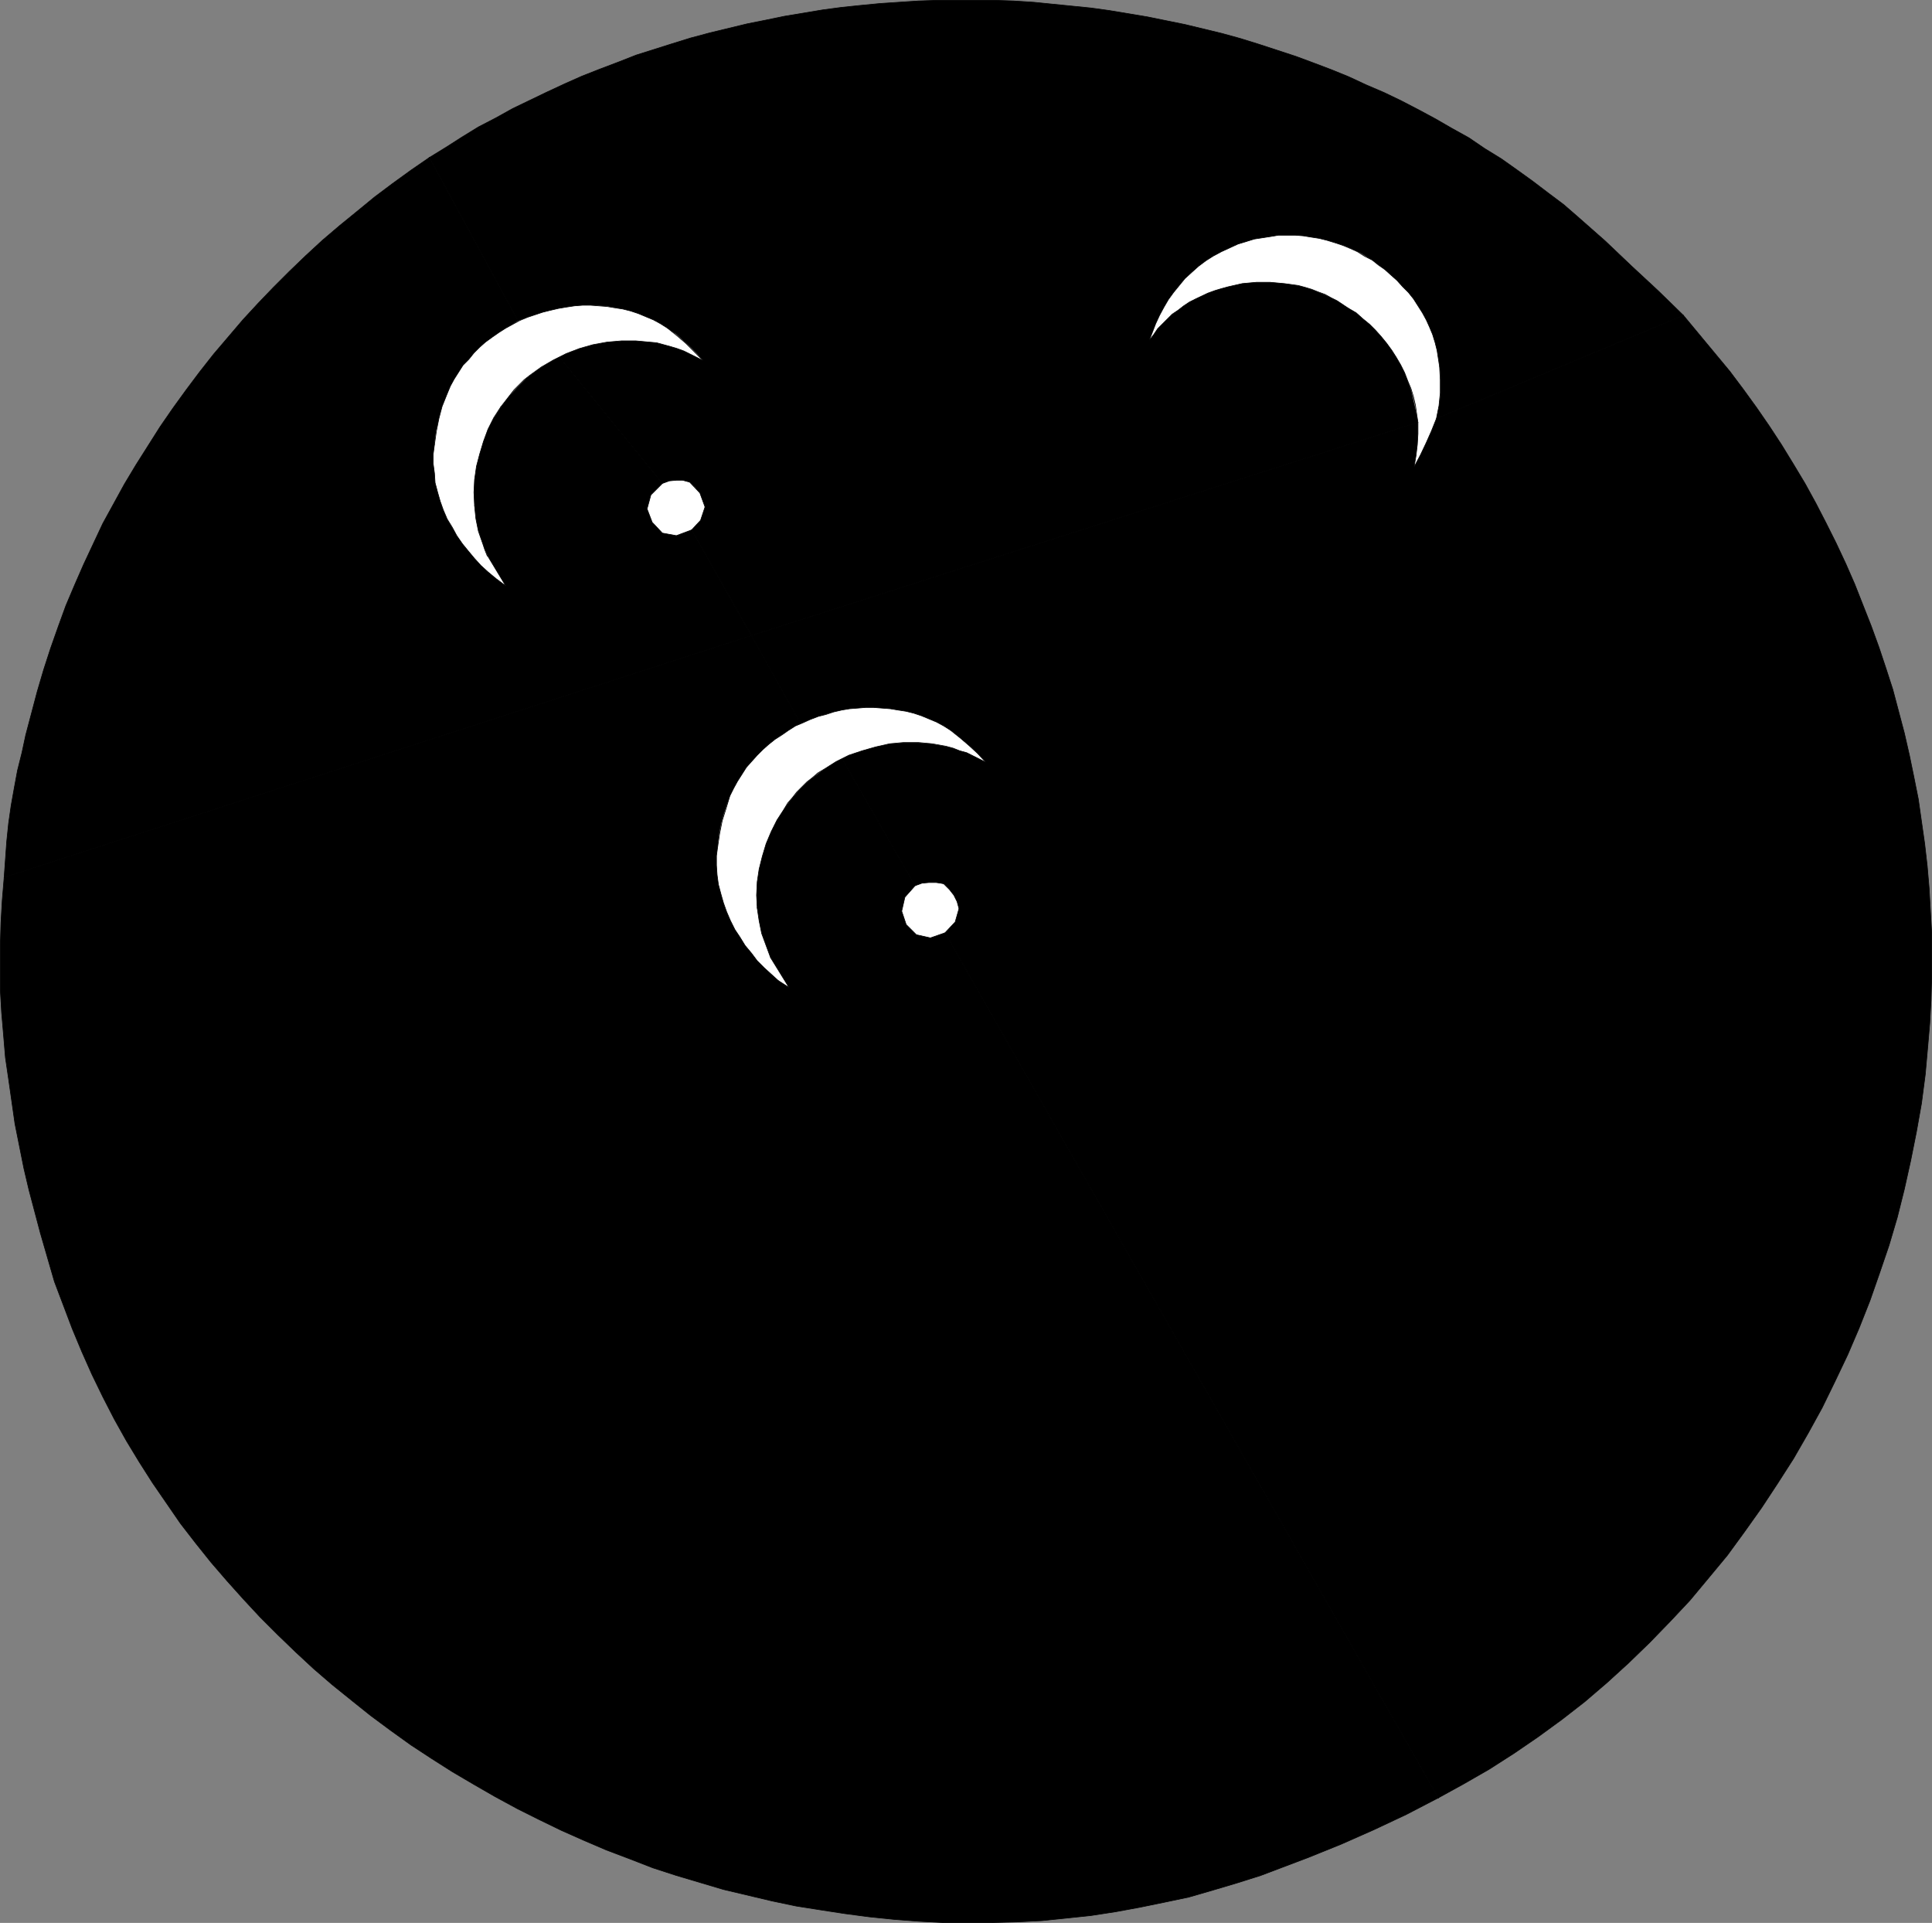 <?xml version="1.0" encoding="UTF-8" standalone="no"?>
<svg
   version="1.0"
   width="129.766mm"
   height="129.137mm"
   id="svg91"
   sodipodi:docname="Ball 07.wmf"
   xmlns:inkscape="http://www.inkscape.org/namespaces/inkscape"
   xmlns:sodipodi="http://sodipodi.sourceforge.net/DTD/sodipodi-0.dtd"
   xmlns="http://www.w3.org/2000/svg"
   xmlns:svg="http://www.w3.org/2000/svg">
  <rect width="100%" height="100%" fill="#808080" stroke="none"/>
  <sodipodi:namedview
     id="namedview91"
     pagecolor="#ffffff"
     bordercolor="#000000"
     borderopacity="0.25"
     inkscape:showpageshadow="2"
     inkscape:pageopacity="0.0"
     inkscape:pagecheckerboard="0"
     inkscape:deskcolor="#d1d1d1"
     inkscape:document-units="mm" />
  <defs
     id="defs1">
    <pattern
       id="WMFhbasepattern"
       patternUnits="userSpaceOnUse"
       width="6"
       height="6"
       x="0"
       y="0" />
  </defs>
  <path
     style="fill:#000000;fill-opacity:1;fill-rule:evenodd;stroke:none"
     d="m 1.05,222.712 0.323,-4.524 0.323,-4.524 0.485,-4.685 0.646,-4.524 0.808,-4.524 0.808,-4.362 1.131,-4.524 0.97,-4.524 1.454,-5.493 1.454,-5.493 1.616,-5.493 1.778,-5.493 1.939,-5.493 1.939,-5.332 2.262,-5.332 2.262,-5.17 2.424,-5.17 2.424,-5.17 2.747,-5.008 2.747,-5.008 2.909,-4.847 3.07,-4.847 3.07,-4.847 3.232,-4.685 3.394,-4.685 3.394,-4.524 3.555,-4.524 3.717,-4.362 3.717,-4.362 3.878,-4.201 3.878,-4.039 4.04,-4.039 4.202,-4.039 4.202,-3.877 4.363,-3.716 4.363,-3.554 4.525,-3.716 4.525,-3.393 4.686,-3.393 4.686,-3.231 22.462,41.36 -5.171,3.393 -1.939,1.454 -2.101,1.616 -1.778,1.777 -1.616,1.777 -1.454,1.939 -1.454,2.1 -1.131,2.1 -1.131,2.262 -0.97,2.262 -0.97,2.423 -0.485,2.423 -0.646,2.423 -0.323,2.423 -0.162,2.423 v 2.423 l 0.162,2.585 0.162,1.616 0.162,1.616 0.646,3.231 0.97,3.231 1.293,3.07 1.454,2.423 1.616,2.262 1.616,2.262 1.778,2.262 1.939,2.1 2.101,1.939 2.101,1.939 2.262,1.616 -1.939,-2.908 -1.778,-3.231 -1.616,-3.231 -1.131,-3.231 -0.97,-3.554 -0.162,-1.777 -0.323,-1.777 -0.162,-1.777 v -1.777 -1.777 l 0.162,-1.777 0.485,-3.393 0.808,-3.231 0.97,-3.231 1.131,-3.07 1.616,-2.908 1.778,-2.747 1.939,-2.585 2.262,-2.423 2.424,-2.423 2.586,-1.939 2.747,-1.777 2.747,-1.616 26.179,32.151 -2.909,2.908 -0.97,3.554 1.293,3.393 2.586,2.747 3.555,0.646 3.878,-1.454 15.19,26.819 z"
     id="path1" />
  <path
     style="fill:none;stroke:#000000;stroke-width:0.162px;stroke-linecap:round;stroke-linejoin:round;stroke-miterlimit:4;stroke-dasharray:none;stroke-opacity:1"
     d="m 1.05,222.712 0.323,-4.524 0.323,-4.524 0.485,-4.685 0.646,-4.524 0.808,-4.524 0.808,-4.362 1.131,-4.524 0.97,-4.524"
     id="path2" />
  <path
     style="fill:none;stroke:#000000;stroke-width:0.162px;stroke-linecap:round;stroke-linejoin:round;stroke-miterlimit:4;stroke-dasharray:none;stroke-opacity:1"
     d="m 6.545,186.522 1.454,-5.493 1.454,-5.493 1.616,-5.493 1.778,-5.493 1.939,-5.493 1.939,-5.332 2.262,-5.332 2.262,-5.17 2.424,-5.17 2.424,-5.17 2.747,-5.008 2.747,-5.008 2.909,-4.847 3.07,-4.847 3.07,-4.847 3.232,-4.685 3.394,-4.685 3.394,-4.524 3.555,-4.524 3.717,-4.362 3.717,-4.362 3.878,-4.201 3.878,-4.039 4.04,-4.039 4.202,-4.039 4.202,-3.877 4.363,-3.716 4.363,-3.554 4.525,-3.716 4.525,-3.393 4.686,-3.393 4.686,-3.231"
     id="path3" />
  <path
     style="fill:none;stroke:#000000;stroke-width:0.162px;stroke-linecap:round;stroke-linejoin:round;stroke-miterlimit:4;stroke-dasharray:none;stroke-opacity:1"
     d="m 108.999,39.986 22.462,41.36 -5.171,3.393"
     id="path4" />
  <path
     style="fill:none;stroke:#000000;stroke-width:0.162px;stroke-linecap:round;stroke-linejoin:round;stroke-miterlimit:4;stroke-dasharray:none;stroke-opacity:1"
     d="m 126.29,84.739 -1.939,1.454 -2.101,1.616 -1.778,1.777 -1.616,1.777 -1.454,1.939 -1.454,2.1 -1.131,2.1 -1.131,2.262 -0.97,2.262 -0.97,2.423 -0.485,2.423 -0.646,2.423 -0.323,2.423 -0.162,2.423 v 2.423 l 0.162,2.585"
     id="path5" />
  <path
     style="fill:none;stroke:#000000;stroke-width:0.162px;stroke-linecap:round;stroke-linejoin:round;stroke-miterlimit:4;stroke-dasharray:none;stroke-opacity:1"
     d="m 110.292,119.151 0.162,1.616 0.162,1.616 0.646,3.231 0.97,3.231 1.293,3.07"
     id="path6" />
  <path
     style="fill:none;stroke:#000000;stroke-width:0.162px;stroke-linecap:round;stroke-linejoin:round;stroke-miterlimit:4;stroke-dasharray:none;stroke-opacity:1"
     d="m 113.524,131.915 1.454,2.423 1.616,2.262 1.616,2.262 1.778,2.262 1.939,2.1 2.101,1.939 2.101,1.939 2.262,1.616"
     id="path7" />
  <path
     style="fill:none;stroke:#000000;stroke-width:0.162px;stroke-linecap:round;stroke-linejoin:round;stroke-miterlimit:4;stroke-dasharray:none;stroke-opacity:1"
     d="m 128.391,148.717 -1.939,-2.908 -1.778,-3.231 -1.616,-3.231 -1.131,-3.231 -0.97,-3.554 -0.162,-1.777 -0.323,-1.777 -0.162,-1.777 v -1.777 -1.777 l 0.162,-1.777"
     id="path8" />
  <path
     style="fill:none;stroke:#000000;stroke-width:0.162px;stroke-linecap:round;stroke-linejoin:round;stroke-miterlimit:4;stroke-dasharray:none;stroke-opacity:1"
     d="m 120.473,121.898 0.485,-3.393 0.808,-3.231 0.97,-3.231 1.131,-3.07"
     id="path9" />
  <path
     style="fill:none;stroke:#000000;stroke-width:0.162px;stroke-linecap:round;stroke-linejoin:round;stroke-miterlimit:4;stroke-dasharray:none;stroke-opacity:1"
     d="m 123.866,108.973 1.616,-2.908 1.778,-2.747 1.939,-2.585 2.262,-2.423 2.424,-2.423 2.586,-1.939 2.747,-1.777 2.747,-1.616"
     id="path10" />
  <path
     style="fill:none;stroke:#000000;stroke-width:0.162px;stroke-linecap:round;stroke-linejoin:round;stroke-miterlimit:4;stroke-dasharray:none;stroke-opacity:1"
     d="m 141.965,90.555 26.179,32.151 -2.909,2.908 -0.97,3.554 1.293,3.393 2.586,2.747 3.555,0.646 3.878,-1.454 15.19,26.819 -189.718,61.393"
     id="path11" />
  <path
     style="fill:#000000;fill-opacity:1;fill-rule:evenodd;stroke:none"
     d="m 359.964,107.196 -1.778,-7.916 -0.646,-1.939 -0.646,-2.1 -0.808,-1.777 -0.97,-1.939 -1.131,-1.777 -1.131,-1.777 -1.293,-1.616 -1.293,-1.616 -1.454,-1.454 -1.454,-1.292 -1.616,-1.454 -1.616,-1.292 -1.778,-1.131 -1.778,-1.131 -1.778,-0.969 -1.778,-0.808 -1.939,-0.808 -1.939,-0.808 -1.939,-0.646 -2.101,-0.485 -1.939,-0.323 -2.101,-0.323 -1.939,-0.162 -2.101,-0.162 h -2.101 l -2.101,0.162 -2.101,0.323 -1.939,0.323 -2.101,0.485 -2.101,0.646 -1.939,0.808 -1.939,0.808 -1.778,1.131 -1.939,1.131 -1.778,1.292 -1.616,1.292 -1.616,1.454 -1.616,1.616 -1.293,1.616 -1.293,1.777 1.131,-2.747 1.293,-2.747 1.454,-2.747 1.454,-2.585 1.131,-1.777 1.293,-1.616 1.293,-1.454 1.454,-1.454 1.616,-1.292 1.454,-1.292 1.778,-1.131 1.616,-0.969 1.778,-0.808 1.939,-0.969 1.778,-0.646 1.939,-0.646 1.939,-0.485 1.939,-0.485 2.101,-0.323 1.939,-0.162 2.101,-0.162 h 1.939 l 2.101,0.162 1.939,0.162 1.939,0.323 2.101,0.323 1.939,0.485 1.939,0.646 1.939,0.646 1.778,0.808 1.778,0.808 1.778,1.131 1.616,1.131 1.616,1.131 1.616,1.292 1.454,1.454 1.778,1.777 1.616,1.777 1.616,1.939 1.454,1.939 1.293,2.1 0.97,2.262 0.97,2.262 0.808,2.423 0.646,2.262 0.485,2.423 0.323,2.423 0.162,2.585 v 2.423 l -0.162,2.423 -0.485,2.423 -0.485,2.423 62.701,-26.173 -6.464,-6.301 -6.787,-6.301 -6.626,-6.301 -6.787,-5.978 -3.717,-3.231 -3.878,-2.908 -4.04,-3.07 -4.04,-2.908 -3.878,-2.747 -4.202,-2.585 -4.04,-2.747 -4.363,-2.423 -4.202,-2.423 -4.202,-2.262 -4.363,-2.262 -4.363,-2.1 -4.525,-1.939 -4.525,-2.1 -4.363,-1.777 -4.686,-1.777 -4.363,-1.616 -9.373,-3.07 -4.686,-1.454 -4.686,-1.292 -4.686,-1.131 -4.686,-1.131 -9.534,-1.939 -4.848,-0.808 -4.848,-0.808 -4.686,-0.646 -4.848,-0.485 -4.848,-0.485 -4.848,-0.485 -5.01,-0.323 -4.848,-0.162 h -4.848 -4.848 -4.848 l -4.848,0.162 -4.848,0.323 -4.848,0.323 -5.01,0.485 -4.686,0.485 -4.848,0.646 -4.848,0.808 -4.848,0.808 -4.686,0.969 -4.848,0.969 -4.686,1.131 -4.686,1.131 -4.848,1.292 -4.686,1.454 -9.211,2.908 -4.525,1.777 -4.686,1.777 -4.525,1.777 -4.363,1.939 -4.525,2.1 -4.363,2.1 -4.363,2.1 -4.363,2.423 -4.363,2.262 -4.202,2.585 -4.04,2.585 -4.202,2.585 22.462,41.36 3.232,-1.131 3.232,-0.969 3.232,-0.808 3.232,-0.646 2.424,-0.162 2.424,-0.162 h 2.424 l 2.424,0.162 2.424,0.485 2.262,0.485 2.262,0.646 2.262,0.969 2.262,0.808 2.101,1.131 1.939,1.292 2.101,1.292 1.778,1.616 1.778,1.616 1.778,1.777 1.454,1.777 -2.101,-1.131 -2.101,-0.969 -2.262,-0.969 -2.262,-0.646 -2.262,-0.646 -2.262,-0.323 -2.424,-0.323 -2.424,-0.162 -2.424,0.162 -2.262,0.162 -2.424,0.323 -2.262,0.485 -2.424,0.485 -2.262,0.646 -2.101,0.969 -2.262,0.969 26.179,32.151 1.778,-0.646 1.778,-0.162 h 1.616 l 1.778,0.485 1.454,1.292 0.97,1.454 0.808,1.777 0.646,1.777 -1.131,3.393 -2.262,2.423 15.19,26.819 z"
     id="path12" />
  <path
     style="fill:none;stroke:#000000;stroke-width:0.162px;stroke-linecap:round;stroke-linejoin:round;stroke-miterlimit:4;stroke-dasharray:none;stroke-opacity:1"
     d="M 359.964,107.196 358.186,99.279"
     id="path13" />
  <path
     style="fill:none;stroke:#000000;stroke-width:0.162px;stroke-linecap:round;stroke-linejoin:round;stroke-miterlimit:4;stroke-dasharray:none;stroke-opacity:1"
     d="m 358.186,99.279 -0.646,-1.939 -0.646,-2.1 -0.808,-1.777 -0.97,-1.939 -1.131,-1.777 -1.131,-1.777 -1.293,-1.616 -1.293,-1.616 -1.454,-1.454 -1.454,-1.292 -1.616,-1.454 -1.616,-1.292 -1.778,-1.131 -1.778,-1.131 -1.778,-0.969 -1.778,-0.808 -1.939,-0.808 -1.939,-0.808 -1.939,-0.646 -2.101,-0.485 -1.939,-0.323 -2.101,-0.323 -1.939,-0.162 -2.101,-0.162 h -2.101 l -2.101,0.162 -2.101,0.323 -1.939,0.323 -2.101,0.485 -2.101,0.646 -1.939,0.808 -1.939,0.808"
     id="path14" />
  <path
     style="fill:none;stroke:#000000;stroke-width:0.162px;stroke-linecap:round;stroke-linejoin:round;stroke-miterlimit:4;stroke-dasharray:none;stroke-opacity:1"
     d="m 304.696,75.045 -1.778,1.131 -1.939,1.131 -1.778,1.292 -1.616,1.292 -1.616,1.454 -1.616,1.616 -1.293,1.616 -1.293,1.777"
     id="path15" />
  <path
     style="fill:none;stroke:#000000;stroke-width:0.162px;stroke-linecap:round;stroke-linejoin:round;stroke-miterlimit:4;stroke-dasharray:none;stroke-opacity:1"
     d="m 291.768,86.354 1.131,-2.747 1.293,-2.747 1.454,-2.747 1.454,-2.585"
     id="path16" />
  <path
     style="fill:none;stroke:#000000;stroke-width:0.162px;stroke-linecap:round;stroke-linejoin:round;stroke-miterlimit:4;stroke-dasharray:none;stroke-opacity:1"
     d="m 297.101,75.53 1.131,-1.777 1.293,-1.616 1.293,-1.454 1.454,-1.454 1.616,-1.292 1.454,-1.292 1.778,-1.131 1.616,-0.969 1.778,-0.808 1.939,-0.969 1.778,-0.646 1.939,-0.646 1.939,-0.485 1.939,-0.485 2.101,-0.323 1.939,-0.162 2.101,-0.162 h 1.939 l 2.101,0.162 1.939,0.162 1.939,0.323 2.101,0.323 1.939,0.485 1.939,0.646 1.939,0.646 1.778,0.808 1.778,0.808 1.778,1.131 1.616,1.131 1.616,1.131 1.616,1.292 1.454,1.454"
     id="path17" />
  <path
     style="fill:none;stroke:#000000;stroke-width:0.162px;stroke-linecap:round;stroke-linejoin:round;stroke-miterlimit:4;stroke-dasharray:none;stroke-opacity:1"
     d="m 353.661,70.36 1.778,1.777 1.616,1.777 1.616,1.939 1.454,1.939 1.293,2.1 0.97,2.262 0.97,2.262 0.808,2.423 0.646,2.262 0.485,2.423 0.323,2.423 0.162,2.585 v 2.423 l -0.162,2.423 -0.485,2.423 -0.485,2.423"
     id="path18" />
  <path
     style="fill:none;stroke:#000000;stroke-width:0.162px;stroke-linecap:round;stroke-linejoin:round;stroke-miterlimit:4;stroke-dasharray:none;stroke-opacity:1"
     d="M 364.65,106.226 427.351,80.054"
     id="path19" />
  <path
     style="fill:none;stroke:#000000;stroke-width:0.162px;stroke-linecap:round;stroke-linejoin:round;stroke-miterlimit:4;stroke-dasharray:none;stroke-opacity:1"
     d="m 427.351,80.054 -6.464,-6.301 -6.787,-6.301 -6.626,-6.301 -6.787,-5.978"
     id="path20" />
  <path
     style="fill:none;stroke:#000000;stroke-width:0.162px;stroke-linecap:round;stroke-linejoin:round;stroke-miterlimit:4;stroke-dasharray:none;stroke-opacity:1"
     d="m 400.687,55.173 -3.717,-3.231 -3.878,-2.908 -4.04,-3.07 -4.04,-2.908 -3.878,-2.747 -4.202,-2.585 -4.04,-2.747 -4.363,-2.423 -4.202,-2.423 -4.202,-2.262 -4.363,-2.262 -4.363,-2.1 -4.525,-1.939 -4.525,-2.1 -4.363,-1.777 -4.686,-1.777 -4.363,-1.616 -9.373,-3.07 -4.686,-1.454 -4.686,-1.292 -4.686,-1.131 -4.686,-1.131 -9.534,-1.939 -4.848,-0.808 -4.848,-0.808 -4.686,-0.646 -4.848,-0.485 -4.848,-0.485 -4.848,-0.485 -5.01,-0.323 -4.848,-0.162 h -4.848 -4.848 -4.848 l -4.848,0.162 -4.848,0.323 -4.848,0.323 -5.01,0.485 -4.686,0.485 -4.848,0.646 -4.848,0.808 -4.848,0.808 -4.686,0.969 -4.848,0.969 -4.686,1.131 -4.686,1.131 -4.848,1.292 -4.686,1.454 -9.211,2.908 -4.525,1.777 -4.686,1.777 -4.525,1.777 -4.363,1.939 -4.525,2.1 -4.363,2.1 -4.363,2.1 -4.363,2.423 -4.363,2.262 -4.202,2.585 -4.04,2.585 -4.202,2.585"
     id="path21" />
  <path
     style="fill:none;stroke:#000000;stroke-width:0.162px;stroke-linecap:round;stroke-linejoin:round;stroke-miterlimit:4;stroke-dasharray:none;stroke-opacity:1"
     d="m 108.999,39.986 22.462,41.36"
     id="path22" />
  <path
     style="fill:none;stroke:#000000;stroke-width:0.162px;stroke-linecap:round;stroke-linejoin:round;stroke-miterlimit:4;stroke-dasharray:none;stroke-opacity:1"
     d="m 131.461,81.346 3.232,-1.131 3.232,-0.969 3.232,-0.808 3.232,-0.646"
     id="path23" />
  <path
     style="fill:none;stroke:#000000;stroke-width:0.162px;stroke-linecap:round;stroke-linejoin:round;stroke-miterlimit:4;stroke-dasharray:none;stroke-opacity:1"
     d="m 144.389,77.792 2.424,-0.162 2.424,-0.162 h 2.424 l 2.424,0.162 2.424,0.485 2.262,0.485 2.262,0.646 2.262,0.969 2.262,0.808 2.101,1.131 1.939,1.292 2.101,1.292 1.778,1.616 1.778,1.616 1.778,1.777 1.454,1.777"
     id="path24" />
  <path
     style="fill:none;stroke:#000000;stroke-width:0.162px;stroke-linecap:round;stroke-linejoin:round;stroke-miterlimit:4;stroke-dasharray:none;stroke-opacity:1"
     d="m 178.487,91.524 -2.101,-1.131 -2.101,-0.969 -2.262,-0.969 -2.262,-0.646 -2.262,-0.646 -2.262,-0.323 -2.424,-0.323 -2.424,-0.162 -2.424,0.162 -2.262,0.162 -2.424,0.323 -2.262,0.485 -2.424,0.485 -2.262,0.646 -2.101,0.969 -2.262,0.969"
     id="path25" />
  <path
     style="fill:none;stroke:#000000;stroke-width:0.162px;stroke-linecap:round;stroke-linejoin:round;stroke-miterlimit:4;stroke-dasharray:none;stroke-opacity:1"
     d="m 141.965,90.555 26.179,32.151"
     id="path26" />
  <path
     style="fill:none;stroke:#000000;stroke-width:0.162px;stroke-linecap:round;stroke-linejoin:round;stroke-miterlimit:4;stroke-dasharray:none;stroke-opacity:1"
     d="m 168.145,122.706 1.778,-0.646 1.778,-0.162 h 1.616 l 1.778,0.485"
     id="path27" />
  <path
     style="fill:none;stroke:#000000;stroke-width:0.162px;stroke-linecap:round;stroke-linejoin:round;stroke-miterlimit:4;stroke-dasharray:none;stroke-opacity:1"
     d="m 175.093,122.383 1.454,1.292 0.97,1.454 0.808,1.777 0.646,1.777"
     id="path28" />
  <path
     style="fill:none;stroke:#000000;stroke-width:0.162px;stroke-linecap:round;stroke-linejoin:round;stroke-miterlimit:4;stroke-dasharray:none;stroke-opacity:1"
     d="m 178.972,128.683 -1.131,3.393 -2.262,2.423 15.19,26.819 169.195,-54.123"
     id="path29" />
  <path
     style="fill:#000000;fill-opacity:1;fill-rule:evenodd;stroke:none"
     d="m 439.147,94.271 3.394,4.524 3.394,4.685 3.232,4.685 3.07,4.685 3.07,5.008 2.909,4.847 2.747,5.008 2.586,5.008 2.586,5.17 2.424,5.17 2.262,5.17 2.101,5.332 2.101,5.332 1.939,5.332 1.778,5.332 1.778,5.493 1.454,5.493 1.454,5.493 1.293,5.655 1.131,5.493 1.131,5.655 0.808,5.655 0.808,5.655 0.646,5.655 0.485,5.655 0.323,5.655 0.323,5.655 v 5.816 5.655 l -0.162,5.655 -0.323,5.816 -0.485,5.655 -0.646,7.27 -0.97,7.432 -1.293,7.27 -1.454,7.27 -1.616,7.27 -1.778,7.109 -2.101,7.109 -2.424,7.109 -2.424,6.947 -2.747,6.947 -2.909,6.786 -3.232,6.786 -3.232,6.624 -3.555,6.462 -3.717,6.462 -4.04,6.301 -4.04,6.139 -4.363,6.139 -4.363,5.978 -4.686,5.655 -4.848,5.816 -5.01,5.332 -5.171,5.332 -5.333,5.17 -5.494,5.008 -5.656,4.847 -5.818,4.524 -5.979,4.362 -6.141,4.201 -6.302,4.039 -6.464,3.716 -6.464,3.554 -125.24,-219.562 2.586,-2.747 0.97,-3.393 -1.293,-3.554 -2.586,-2.747 -1.939,-0.323 h -1.778 l -1.778,0.162 -1.778,0.646 -18.584,-32.312 3.07,-1.292 3.232,-1.131 3.232,-0.808 3.232,-0.485 3.07,-0.162 h 3.07 l 3.07,0.162 3.07,0.485 2.909,0.646 3.07,0.808 2.747,1.292 1.293,0.808 1.454,0.646 -2.101,-2.262 -2.101,-1.939 -2.262,-1.939 -2.424,-1.939 -2.101,-1.292 -2.262,-1.131 -2.262,-0.969 -2.262,-0.646 -2.586,-0.808 -2.424,-0.323 -2.424,-0.485 h -2.424 l -2.586,-0.162 -2.424,0.162 -2.424,0.323 -2.424,0.485 -2.586,0.485 -2.262,0.808 -2.424,0.808 -2.262,0.969 -12.443,-22.295 169.195,-54.123 v 2.908 l -0.162,2.747 -0.323,2.747 -0.485,2.908 1.616,-3.07 1.454,-3.07 1.293,-2.908 1.293,-3.231 62.701,-26.173 z"
     id="path30" />
  <path
     style="fill:none;stroke:#000000;stroke-width:0.162px;stroke-linecap:round;stroke-linejoin:round;stroke-miterlimit:4;stroke-dasharray:none;stroke-opacity:1"
     d="m 439.147,94.271 3.394,4.524 3.394,4.685 3.232,4.685 3.07,4.685 3.07,5.008 2.909,4.847 2.747,5.008 2.586,5.008 2.586,5.17 2.424,5.17 2.262,5.17 2.101,5.332 2.101,5.332 1.939,5.332 1.778,5.332 1.778,5.493 1.454,5.493 1.454,5.493 1.293,5.655 1.131,5.493 1.131,5.655 0.808,5.655 0.808,5.655 0.646,5.655 0.485,5.655 0.323,5.655 0.323,5.655 v 5.816 5.655 l -0.162,5.655 -0.323,5.816 -0.485,5.655"
     id="path31" />
  <path
     style="fill:none;stroke:#000000;stroke-width:0.162px;stroke-linecap:round;stroke-linejoin:round;stroke-miterlimit:4;stroke-dasharray:none;stroke-opacity:1"
     d="m 489.405,265.364 -0.646,7.27 -0.97,7.432 -1.293,7.27 -1.454,7.27 -1.616,7.27 -1.778,7.109 -2.101,7.109 -2.424,7.109 -2.424,6.947 -2.747,6.947 -2.909,6.786 -3.232,6.786 -3.232,6.624 -3.555,6.462 -3.717,6.462 -4.04,6.301 -4.04,6.139 -4.363,6.139 -4.363,5.978 -4.686,5.655 -4.848,5.816 -5.01,5.332 -5.171,5.332 -5.333,5.17 -5.494,5.008 -5.656,4.847 -5.818,4.524 -5.979,4.362 -6.141,4.201 -6.302,4.039 -6.464,3.716 -6.464,3.554"
     id="path32" />
  <path
     style="fill:none;stroke:#000000;stroke-width:0.162px;stroke-linecap:round;stroke-linejoin:round;stroke-miterlimit:4;stroke-dasharray:none;stroke-opacity:1"
     d="M 365.135,456.329 239.895,236.768 l 2.586,-2.747 0.97,-3.393 -1.293,-3.554 -2.586,-2.747"
     id="path33" />
  <path
     style="fill:none;stroke:#000000;stroke-width:0.162px;stroke-linecap:round;stroke-linejoin:round;stroke-miterlimit:4;stroke-dasharray:none;stroke-opacity:1"
     d="m 239.572,224.328 -1.939,-0.323 h -1.778 l -1.778,0.162 -1.778,0.646"
     id="path34" />
  <path
     style="fill:none;stroke:#000000;stroke-width:0.162px;stroke-linecap:round;stroke-linejoin:round;stroke-miterlimit:4;stroke-dasharray:none;stroke-opacity:1"
     d="M 232.3,224.812 213.716,192.5"
     id="path35" />
  <path
     style="fill:none;stroke:#000000;stroke-width:0.162px;stroke-linecap:round;stroke-linejoin:round;stroke-miterlimit:4;stroke-dasharray:none;stroke-opacity:1"
     d="m 213.716,192.5 3.07,-1.292 3.232,-1.131 3.232,-0.808 3.232,-0.485"
     id="path36" />
  <path
     style="fill:none;stroke:#000000;stroke-width:0.162px;stroke-linecap:round;stroke-linejoin:round;stroke-miterlimit:4;stroke-dasharray:none;stroke-opacity:1"
     d="m 226.482,188.784 3.07,-0.162 h 3.07 l 3.07,0.162 3.07,0.485 2.909,0.646 3.07,0.808 2.747,1.292 1.293,0.808 1.454,0.646"
     id="path37" />
  <path
     style="fill:none;stroke:#000000;stroke-width:0.162px;stroke-linecap:round;stroke-linejoin:round;stroke-miterlimit:4;stroke-dasharray:none;stroke-opacity:1"
     d="m 250.237,193.469 -2.101,-2.262 -2.101,-1.939 -2.262,-1.939 -2.424,-1.939"
     id="path38" />
  <path
     style="fill:none;stroke:#000000;stroke-width:0.162px;stroke-linecap:round;stroke-linejoin:round;stroke-miterlimit:4;stroke-dasharray:none;stroke-opacity:1"
     d="m 241.349,185.391 -2.101,-1.292 -2.262,-1.131 -2.262,-0.969 -2.262,-0.646 -2.586,-0.808 -2.424,-0.323 -2.424,-0.485 h -2.424 l -2.586,-0.162 -2.424,0.162 -2.424,0.323 -2.424,0.485 -2.586,0.485 -2.262,0.808 -2.424,0.808 -2.262,0.969"
     id="path39" />
  <path
     style="fill:none;stroke:#000000;stroke-width:0.162px;stroke-linecap:round;stroke-linejoin:round;stroke-miterlimit:4;stroke-dasharray:none;stroke-opacity:1"
     d="M 203.212,183.614 190.769,161.319 359.964,107.196"
     id="path40" />
  <path
     style="fill:none;stroke:#000000;stroke-width:0.162px;stroke-linecap:round;stroke-linejoin:round;stroke-miterlimit:4;stroke-dasharray:none;stroke-opacity:1"
     d="m 359.964,107.196 v 2.908 l -0.162,2.747 -0.323,2.747 -0.485,2.908"
     id="path41" />
  <path
     style="fill:none;stroke:#000000;stroke-width:0.162px;stroke-linecap:round;stroke-linejoin:round;stroke-miterlimit:4;stroke-dasharray:none;stroke-opacity:1"
     d="m 358.994,118.505 1.616,-3.07 1.454,-3.07 1.293,-2.908 1.293,-3.231"
     id="path42" />
  <path
     style="fill:none;stroke:#000000;stroke-width:0.162px;stroke-linecap:round;stroke-linejoin:round;stroke-miterlimit:4;stroke-dasharray:none;stroke-opacity:1"
     d="M 364.65,106.226 427.351,80.054 439.147,94.271"
     id="path43" />
  <path
     style="fill:#000000;fill-opacity:1;fill-rule:evenodd;stroke:none"
     d="m 190.769,161.319 12.443,22.295 -5.171,3.07 -2.101,1.616 -1.778,1.616 -1.778,1.777 -1.616,1.777 -1.616,1.939 -1.293,2.1 -1.293,2.1 -1.131,2.262 -0.97,2.262 -0.808,2.423 -0.646,2.262 -0.485,2.423 -0.323,2.423 -0.162,2.585 v 2.423 l 0.162,2.585 v 1.616 l 0.323,1.616 0.323,1.616 0.323,1.616 0.97,3.07 1.293,3.07 1.454,2.423 1.616,2.423 1.616,2.262 1.778,2.262 1.939,2.1 1.939,1.939 2.262,1.777 2.262,1.616 -2.101,-2.908 -1.778,-3.07 -1.454,-3.231 -1.293,-3.393 -0.808,-3.393 -0.646,-3.554 -0.162,-3.554 v -1.777 l 0.162,-1.777 0.485,-3.393 0.808,-3.231 0.97,-3.231 1.131,-3.07 1.616,-2.908 1.778,-2.747 2.101,-2.747 2.101,-2.423 2.424,-2.262 2.586,-1.939 2.747,-1.939 2.747,-1.616 18.584,32.312 -2.586,2.908 -0.808,3.554 1.131,3.393 2.586,2.585 3.555,0.808 3.717,-1.292 125.24,219.562 -8.08,4.201 -8.242,3.877 -8.403,3.716 -8.403,3.393 -5.979,2.262 -5.979,2.262 -6.141,1.939 -5.979,1.777 -6.141,1.777 -6.141,1.292 -6.302,1.292 -6.141,1.131 -6.302,0.969 -6.141,0.646 -6.302,0.646 -6.302,0.323 -6.302,0.162 h -6.141 -6.302 l -6.141,-0.323 -6.302,-0.485 -6.302,-0.646 -6.141,-0.808 -6.302,-0.969 -6.141,-0.969 -6.141,-1.292 -6.141,-1.454 -6.141,-1.454 -5.979,-1.777 -5.979,-1.777 -5.979,-1.939 -5.818,-2.262 -5.979,-2.262 -5.656,-2.423 -5.818,-2.585 -5.656,-2.747 -5.494,-2.747 -5.656,-3.07 -5.333,-3.07 -5.494,-3.231 -5.333,-3.393 -5.171,-3.393 -5.171,-3.716 -5.01,-3.716 -4.848,-3.877 -5.01,-4.039 -4.686,-4.039 -4.525,-4.201 -4.525,-4.362 -4.525,-4.524 -4.202,-4.524 -4.202,-4.685 -4.04,-4.685 -3.878,-4.847 -3.878,-5.008 -3.555,-5.17 -3.555,-5.17 -3.394,-5.332 -3.232,-5.332 -3.07,-5.493 -2.909,-5.655 -2.747,-5.655 -2.586,-5.816 -2.424,-5.816 -2.262,-5.978 -2.262,-5.978 -1.778,-6.139 -1.778,-6.139 -1.454,-5.493 -1.454,-5.493 -1.293,-5.493 -1.131,-5.655 -1.131,-5.655 -0.808,-5.655 -0.808,-5.655 -0.808,-5.493 -0.485,-5.816 -0.485,-5.655 -0.323,-5.655 v -5.655 -5.816 l 0.162,-5.655 0.323,-5.655 0.485,-5.816 z"
     id="path44" />
  <path
     style="fill:none;stroke:#000000;stroke-width:0.162px;stroke-linecap:round;stroke-linejoin:round;stroke-miterlimit:4;stroke-dasharray:none;stroke-opacity:1"
     d="m 190.769,161.319 12.443,22.295 -5.171,3.07"
     id="path45" />
  <path
     style="fill:none;stroke:#000000;stroke-width:0.162px;stroke-linecap:round;stroke-linejoin:round;stroke-miterlimit:4;stroke-dasharray:none;stroke-opacity:1"
     d="m 198.041,186.684 -2.101,1.616 -1.778,1.616 -1.778,1.777 -1.616,1.777 -1.616,1.939 -1.293,2.1 -1.293,2.1 -1.131,2.262 -0.97,2.262 -0.808,2.423 -0.646,2.262 -0.485,2.423 -0.323,2.423 -0.162,2.585 v 2.423 l 0.162,2.585"
     id="path46" />
  <path
     style="fill:none;stroke:#000000;stroke-width:0.162px;stroke-linecap:round;stroke-linejoin:round;stroke-miterlimit:4;stroke-dasharray:none;stroke-opacity:1"
     d="m 182.204,221.258 v 1.616 l 0.323,1.616 0.323,1.616 0.323,1.616 0.97,3.07 1.293,3.07"
     id="path47" />
  <path
     style="fill:none;stroke:#000000;stroke-width:0.162px;stroke-linecap:round;stroke-linejoin:round;stroke-miterlimit:4;stroke-dasharray:none;stroke-opacity:1"
     d="m 185.436,233.86 1.454,2.423 1.616,2.423 1.616,2.262 1.778,2.262 1.939,2.1 1.939,1.939 2.262,1.777 2.262,1.616"
     id="path48" />
  <path
     style="fill:none;stroke:#000000;stroke-width:0.162px;stroke-linecap:round;stroke-linejoin:round;stroke-miterlimit:4;stroke-dasharray:none;stroke-opacity:1"
     d="m 200.303,250.662 -2.101,-2.908 -1.778,-3.07 -1.454,-3.231 -1.293,-3.393 -0.808,-3.393 -0.646,-3.554 -0.162,-3.554 v -1.777 l 0.162,-1.777"
     id="path49" />
  <path
     style="fill:none;stroke:#000000;stroke-width:0.162px;stroke-linecap:round;stroke-linejoin:round;stroke-miterlimit:4;stroke-dasharray:none;stroke-opacity:1"
     d="m 192.223,224.004 0.485,-3.393 0.808,-3.231 0.97,-3.231 1.131,-3.07"
     id="path50" />
  <path
     style="fill:none;stroke:#000000;stroke-width:0.162px;stroke-linecap:round;stroke-linejoin:round;stroke-miterlimit:4;stroke-dasharray:none;stroke-opacity:1"
     d="m 195.617,211.08 1.616,-2.908 1.778,-2.747 2.101,-2.747 2.101,-2.423 2.424,-2.262 2.586,-1.939 2.747,-1.939 2.747,-1.616"
     id="path51" />
  <path
     style="fill:none;stroke:#000000;stroke-width:0.162px;stroke-linecap:round;stroke-linejoin:round;stroke-miterlimit:4;stroke-dasharray:none;stroke-opacity:1"
     d="m 213.716,192.5 18.584,32.312 -2.586,2.908 -0.808,3.554 1.131,3.393 2.586,2.585 3.555,0.808 3.717,-1.292 125.24,219.562"
     id="path52" />
  <path
     style="fill:none;stroke:#000000;stroke-width:0.162px;stroke-linecap:round;stroke-linejoin:round;stroke-miterlimit:4;stroke-dasharray:none;stroke-opacity:1"
     d="m 365.135,456.329 -8.08,4.201 -8.242,3.877 -8.403,3.716 -8.403,3.393"
     id="path53" />
  <path
     style="fill:none;stroke:#000000;stroke-width:0.162px;stroke-linecap:round;stroke-linejoin:round;stroke-miterlimit:4;stroke-dasharray:none;stroke-opacity:1"
     d="m 332.007,471.516 -5.979,2.262 -5.979,2.262 -6.141,1.939 -5.979,1.777 -6.141,1.777 -6.141,1.292 -6.302,1.292 -6.141,1.131 -6.302,0.969 -6.141,0.646 -6.302,0.646 -6.302,0.323 -6.302,0.162 h -6.141 -6.302 l -6.141,-0.323 -6.302,-0.485 -6.302,-0.646 -6.141,-0.808 -6.302,-0.969 -6.141,-0.969 -6.141,-1.292 -6.141,-1.454 -6.141,-1.454 -5.979,-1.777 -5.979,-1.777 -5.979,-1.939 -5.818,-2.262 -5.979,-2.262 -5.656,-2.423 -5.818,-2.585 -5.656,-2.747 -5.494,-2.747 -5.656,-3.07 -5.333,-3.07 -5.494,-3.231 -5.333,-3.393 -5.171,-3.393 -5.171,-3.716 -5.01,-3.716 -4.848,-3.877 -5.01,-4.039 -4.686,-4.039 -4.525,-4.201 -4.525,-4.362 -4.525,-4.524 -4.202,-4.524 -4.202,-4.685 -4.04,-4.685 -3.878,-4.847 -3.878,-5.008 -3.555,-5.17 -3.555,-5.17 -3.394,-5.332 -3.232,-5.332 -3.07,-5.493 -2.909,-5.655 -2.747,-5.655 -2.586,-5.816 -2.424,-5.816 -2.262,-5.978 -2.262,-5.978 -1.778,-6.139 -1.778,-6.139"
     id="path54" />
  <path
     style="fill:none;stroke:#000000;stroke-width:0.162px;stroke-linecap:round;stroke-linejoin:round;stroke-miterlimit:4;stroke-dasharray:none;stroke-opacity:1"
     d="M 10.262,313.025 8.807,307.532 7.353,302.038 6.06,296.545 4.929,290.891 3.798,285.236 2.99,279.581 2.182,273.927 1.374,268.434 0.889,262.618 0.404,256.963 0.081,251.308 v -5.655 -5.816 l 0.162,-5.655 0.323,-5.655 0.485,-5.816"
     id="path55" />
  <path
     style="fill:none;stroke:#000000;stroke-width:0.162px;stroke-linecap:round;stroke-linejoin:round;stroke-miterlimit:4;stroke-dasharray:none;stroke-opacity:1"
     d="M 1.05,222.712 190.769,161.319"
     id="path56" />
  <path
     style="fill:#ffffff;fill-opacity:1;fill-rule:evenodd;stroke:none"
     d="m 125.805,146.778 -1.939,-1.616 -1.778,-1.616 -1.616,-1.777 -1.616,-1.939 -1.454,-1.777 -1.454,-2.1 -1.131,-2.1 -1.293,-2.1 -0.97,-2.262 -0.808,-2.262 -0.646,-2.262 -0.646,-2.423 -0.162,-2.423 -0.323,-2.423 v -2.423 l 0.323,-2.423 0.485,-3.393 0.646,-3.231 0.808,-3.07 1.293,-3.231 0.808,-1.939 0.97,-1.777 1.131,-1.777 1.131,-1.777 1.454,-1.454 1.293,-1.616 1.454,-1.454 1.454,-1.292 1.778,-1.292 1.616,-1.131 1.778,-1.131 1.778,-0.969 1.778,-0.969 1.939,-0.808 1.939,-0.646 1.939,-0.646 1.939,-0.485 2.101,-0.485 1.939,-0.323 2.101,-0.323 2.101,-0.162 h 1.939 l 2.101,0.162 2.101,0.162 1.939,0.323 2.101,0.323 1.939,0.485 1.939,0.646 1.939,0.808 1.939,0.808 1.778,0.969 1.778,1.131 2.424,1.939 2.262,1.939 2.262,2.262 2.101,2.1 -1.616,-0.808 -1.616,-0.808 -1.616,-0.808 -1.778,-0.646 -1.616,-0.485 -1.778,-0.485 -1.778,-0.485 -1.778,-0.162 -3.555,-0.323 h -3.555 l -3.717,0.323 -3.555,0.646 -3.394,0.969 -3.394,1.292 -3.232,1.616 -3.07,1.777 -2.909,2.1 -1.454,1.131 -1.293,1.292 -1.293,1.292 -1.131,1.454 -1.131,1.454 -1.131,1.454 -1.778,2.747 -1.454,2.908 -1.131,3.07 -0.97,3.231 -0.808,3.07 -0.485,3.393 -0.162,3.231 0.162,3.393 0.323,3.231 0.646,3.231 1.131,3.231 0.485,1.454 0.646,1.616 v -0.162 l 4.686,7.755 z"
     id="path57" />
  <path
     style="fill:none;stroke:#000000;stroke-width:0.162px;stroke-linecap:round;stroke-linejoin:round;stroke-miterlimit:4;stroke-dasharray:none;stroke-opacity:1"
     d="m 125.805,146.778 -1.939,-1.616 -1.778,-1.616 -1.616,-1.777 -1.616,-1.939 -1.454,-1.777 -1.454,-2.1 -1.131,-2.1 -1.293,-2.1 -0.97,-2.262 -0.808,-2.262 -0.646,-2.262 -0.646,-2.423 -0.162,-2.423 -0.323,-2.423 v -2.423 l 0.323,-2.423"
     id="path58" />
  <path
     style="fill:none;stroke:#000000;stroke-width:0.162px;stroke-linecap:round;stroke-linejoin:round;stroke-miterlimit:4;stroke-dasharray:none;stroke-opacity:1"
     d="m 110.292,112.85 0.485,-3.393 0.646,-3.231 0.808,-3.07 1.293,-3.231"
     id="path59" />
  <path
     style="fill:none;stroke:#000000;stroke-width:0.162px;stroke-linecap:round;stroke-linejoin:round;stroke-miterlimit:4;stroke-dasharray:none;stroke-opacity:1"
     d="m 113.524,99.926 0.808,-1.939 0.97,-1.777 1.131,-1.777 1.131,-1.777 1.454,-1.454 1.293,-1.616 1.454,-1.454 1.454,-1.292 1.778,-1.292 1.616,-1.131 1.778,-1.131 1.778,-0.969 1.778,-0.969 1.939,-0.808 1.939,-0.646 1.939,-0.646 1.939,-0.485 2.101,-0.485 1.939,-0.323 2.101,-0.323 2.101,-0.162 h 1.939 l 2.101,0.162 2.101,0.162 1.939,0.323 2.101,0.323 1.939,0.485 1.939,0.646 1.939,0.808 1.939,0.808 1.778,0.969 1.778,1.131"
     id="path60" />
  <path
     style="fill:none;stroke:#000000;stroke-width:0.162px;stroke-linecap:round;stroke-linejoin:round;stroke-miterlimit:4;stroke-dasharray:none;stroke-opacity:1"
     d="m 169.437,83.285 2.424,1.939 2.262,1.939 2.262,2.262 2.101,2.1"
     id="path61" />
  <path
     style="fill:none;stroke:#000000;stroke-width:0.162px;stroke-linecap:round;stroke-linejoin:round;stroke-miterlimit:4;stroke-dasharray:none;stroke-opacity:1"
     d="m 178.487,91.524 -1.616,-0.808 -1.616,-0.808 -1.616,-0.808 -1.778,-0.646 -1.616,-0.485 -1.778,-0.485 -1.778,-0.485 -1.778,-0.162 -3.555,-0.323 h -3.555 l -3.717,0.323 -3.555,0.646 -3.394,0.969 -3.394,1.292 -3.232,1.616 -3.07,1.777 -2.909,2.1 -1.454,1.131 -1.293,1.292 -1.293,1.292 -1.131,1.454 -1.131,1.454 -1.131,1.454"
     id="path62" />
  <path
     style="fill:none;stroke:#000000;stroke-width:0.162px;stroke-linecap:round;stroke-linejoin:round;stroke-miterlimit:4;stroke-dasharray:none;stroke-opacity:1"
     d="m 127.098,103.318 -1.778,2.747 -1.454,2.908 -1.131,3.07 -0.97,3.231 -0.808,3.07 -0.485,3.393 -0.162,3.231 0.162,3.393"
     id="path63" />
  <path
     style="fill:none;stroke:#000000;stroke-width:0.162px;stroke-linecap:round;stroke-linejoin:round;stroke-miterlimit:4;stroke-dasharray:none;stroke-opacity:1"
     d="m 120.473,128.36 0.323,3.231 0.646,3.231 1.131,3.231 0.485,1.454 0.646,1.616"
     id="path64" />
  <path
     style="fill:none;stroke:#000000;stroke-width:0.162px;stroke-linecap:round;stroke-linejoin:round;stroke-miterlimit:4;stroke-dasharray:none;stroke-opacity:1"
     d="m 123.705,140.962 4.686,7.755 -2.586,-1.939"
     id="path65" />
  <path
     style="fill:#ffffff;fill-opacity:1;fill-rule:evenodd;stroke:none"
     d="m 175.578,134.5 2.262,-2.423 1.131,-3.393 -1.293,-3.554 -2.586,-2.747 -1.778,-0.485 h -1.616 l -1.778,0.162 -1.778,0.646 -2.909,2.908 -0.97,3.554 1.293,3.393 2.586,2.747 3.555,0.646 z"
     id="path66" />
  <path
     style="fill:none;stroke:#000000;stroke-width:0.162px;stroke-linecap:round;stroke-linejoin:round;stroke-miterlimit:4;stroke-dasharray:none;stroke-opacity:1"
     d="m 175.578,134.5 2.262,-2.423 1.131,-3.393 -1.293,-3.554 -2.586,-2.747"
     id="path67" />
  <path
     style="fill:none;stroke:#000000;stroke-width:0.162px;stroke-linecap:round;stroke-linejoin:round;stroke-miterlimit:4;stroke-dasharray:none;stroke-opacity:1"
     d="m 175.093,122.383 -1.778,-0.485 h -1.616 l -1.778,0.162 -1.778,0.646"
     id="path68" />
  <path
     style="fill:none;stroke:#000000;stroke-width:0.162px;stroke-linecap:round;stroke-linejoin:round;stroke-miterlimit:4;stroke-dasharray:none;stroke-opacity:1"
     d="m 168.145,122.706 -2.909,2.908 -0.97,3.554 1.293,3.393 2.586,2.747 3.555,0.646 3.878,-1.454"
     id="path69" />
  <path
     style="fill:#ffffff;fill-opacity:1;fill-rule:evenodd;stroke:none"
     d="m 359.964,107.196 v 2.908 l -0.162,2.747 -0.323,2.747 -0.485,2.908 1.616,-3.07 1.454,-3.07 1.293,-2.908 1.293,-3.231 0.323,-1.616 0.323,-1.616 0.323,-3.231 v -3.393 l -0.162,-3.231 -0.323,-2.1 -0.323,-2.1 -0.485,-1.939 -0.646,-2.1 -0.808,-1.939 -0.808,-1.777 -0.97,-1.777 -1.131,-1.777 -1.131,-1.777 -1.293,-1.616 -1.454,-1.454 -1.454,-1.616 -1.454,-1.292 -1.616,-1.454 -1.616,-1.131 -1.616,-1.292 -1.939,-0.969 -1.778,-1.131 -1.778,-0.808 -1.939,-0.808 -1.939,-0.646 -2.101,-0.646 -1.939,-0.485 -2.101,-0.323 -1.939,-0.323 -2.101,-0.162 h -2.101 -2.101 l -1.939,0.323 -2.101,0.323 -2.101,0.323 -2.101,0.646 -2.101,0.646 -2.101,0.969 -2.101,0.969 -2.101,1.131 -1.778,1.131 -1.939,1.454 -1.616,1.454 -1.778,1.616 -1.454,1.777 -1.454,1.777 -1.293,1.777 -1.131,1.939 -1.131,2.1 -0.97,2.1 -0.808,2.1 -0.808,2.1 1.131,-1.454 0.97,-1.454 1.293,-1.292 1.131,-1.131 1.293,-1.292 1.454,-0.969 1.454,-1.131 1.454,-0.969 1.616,-0.808 3.07,-1.454 1.778,-0.646 1.616,-0.485 1.778,-0.485 3.555,-0.808 3.555,-0.323 h 3.555 l 3.555,0.323 3.555,0.485 1.778,0.485 1.616,0.485 1.616,0.646 1.778,0.646 1.454,0.808 1.616,0.808 1.454,0.969 1.454,0.969 1.939,1.131 1.616,1.454 1.778,1.454 1.454,1.454 1.454,1.616 1.454,1.777 1.293,1.777 1.131,1.777 1.131,1.939 0.97,1.939 0.808,2.1 0.808,1.939 0.646,2.1 0.485,2.1 0.323,2.262 z"
     id="path70" />
  <path
     style="fill:none;stroke:#000000;stroke-width:0.162px;stroke-linecap:round;stroke-linejoin:round;stroke-miterlimit:4;stroke-dasharray:none;stroke-opacity:1"
     d="m 359.964,107.196 v 2.908 l -0.162,2.747 -0.323,2.747 -0.485,2.908"
     id="path71" />
  <path
     style="fill:none;stroke:#000000;stroke-width:0.162px;stroke-linecap:round;stroke-linejoin:round;stroke-miterlimit:4;stroke-dasharray:none;stroke-opacity:1"
     d="m 358.994,118.505 1.616,-3.07 1.454,-3.07 1.293,-2.908 1.293,-3.231"
     id="path72" />
  <path
     style="fill:none;stroke:#000000;stroke-width:0.162px;stroke-linecap:round;stroke-linejoin:round;stroke-miterlimit:4;stroke-dasharray:none;stroke-opacity:1"
     d="m 364.65,106.226 0.323,-1.616 0.323,-1.616 0.323,-3.231 v -3.393 l -0.162,-3.231"
     id="path73" />
  <path
     style="fill:none;stroke:#000000;stroke-width:0.162px;stroke-linecap:round;stroke-linejoin:round;stroke-miterlimit:4;stroke-dasharray:none;stroke-opacity:1"
     d="m 365.458,93.14 -0.323,-2.1 -0.323,-2.1 -0.485,-1.939 -0.646,-2.1 -0.808,-1.939 -0.808,-1.777 -0.97,-1.777 -1.131,-1.777 -1.131,-1.777 -1.293,-1.616 -1.454,-1.454 -1.454,-1.616 -1.454,-1.292 -1.616,-1.454 -1.616,-1.131 -1.616,-1.292 -1.939,-0.969 -1.778,-1.131 -1.778,-0.808 -1.939,-0.808 -1.939,-0.646 -2.101,-0.646 -1.939,-0.485 -2.101,-0.323 -1.939,-0.323 -2.101,-0.162 h -2.101 -2.101 l -1.939,0.323 -2.101,0.323 -2.101,0.323 -2.101,0.646"
     id="path74" />
  <path
     style="fill:none;stroke:#000000;stroke-width:0.162px;stroke-linecap:round;stroke-linejoin:round;stroke-miterlimit:4;stroke-dasharray:none;stroke-opacity:1"
     d="m 316.332,61.312 -2.101,0.646 -2.101,0.969 -2.101,0.969 -2.101,1.131 -1.778,1.131 -1.939,1.454 -1.616,1.454 -1.778,1.616 -1.454,1.777 -1.454,1.777 -1.293,1.777 -1.131,1.939 -1.131,2.1 -0.97,2.1 -0.808,2.1 -0.808,2.1"
     id="path75" />
  <path
     style="fill:none;stroke:#000000;stroke-width:0.162px;stroke-linecap:round;stroke-linejoin:round;stroke-miterlimit:4;stroke-dasharray:none;stroke-opacity:1"
     d="m 291.768,86.354 1.131,-1.454 0.97,-1.454 1.293,-1.292 1.131,-1.131 1.293,-1.292 1.454,-0.969 1.454,-1.131 1.454,-0.969 1.616,-0.808 3.07,-1.454 1.778,-0.646 1.616,-0.485 1.778,-0.485 3.555,-0.808 3.555,-0.323 h 3.555 l 3.555,0.323 3.555,0.485 1.778,0.485 1.616,0.485 1.616,0.646 1.778,0.646 1.454,0.808 1.616,0.808 1.454,0.969 1.454,0.969"
     id="path76" />
  <path
     style="fill:none;stroke:#000000;stroke-width:0.162px;stroke-linecap:round;stroke-linejoin:round;stroke-miterlimit:4;stroke-dasharray:none;stroke-opacity:1"
     d="m 342.349,78.276 1.939,1.131 1.616,1.454 1.778,1.454 1.454,1.454 1.454,1.616 1.454,1.777 1.293,1.777 1.131,1.777 1.131,1.939 0.97,1.939 0.808,2.1 0.808,1.939 0.646,2.1 0.485,2.1 0.323,2.262 0.323,2.1"
     id="path77" />
  <path
     style="fill:#ffffff;fill-opacity:1;fill-rule:evenodd;stroke:none"
     d="m 197.556,248.885 -1.778,-1.616 -1.778,-1.616 -1.778,-1.777 -1.454,-1.939 -1.616,-1.939 -1.293,-2.1 -1.293,-1.939 -1.131,-2.262 -0.97,-2.262 -0.808,-2.262 -0.646,-2.262 -0.646,-2.423 -0.323,-2.423 -0.162,-2.423 v -2.423 l 0.323,-2.423 0.485,-3.231 0.646,-3.231 0.97,-3.07 0.97,-3.231 0.97,-1.939 0.97,-1.777 1.131,-1.777 1.131,-1.777 1.293,-1.454 1.454,-1.616 1.454,-1.454 1.454,-1.292 1.616,-1.292 1.778,-1.131 1.616,-1.131 1.778,-1.131 1.939,-0.808 1.778,-0.808 2.101,-0.808 1.939,-0.485 1.939,-0.646 2.101,-0.485 1.939,-0.323 2.101,-0.162 1.939,-0.162 h 2.101 l 2.101,0.162 2.101,0.162 1.939,0.323 2.101,0.323 1.939,0.485 1.939,0.646 1.939,0.808 1.939,0.808 1.778,0.969 1.778,1.131 2.424,1.939 2.262,1.939 2.101,1.939 2.101,2.262 -1.616,-0.808 -1.616,-0.808 -1.616,-0.808 -1.778,-0.485 -1.616,-0.646 -1.778,-0.485 -1.778,-0.323 -1.778,-0.323 -3.555,-0.323 h -3.717 l -3.555,0.323 -3.555,0.808 -3.394,0.969 -3.394,1.131 -3.232,1.616 -3.07,1.939 -1.616,0.969 -1.293,1.131 -1.454,1.131 -1.293,1.292 -1.293,1.292 -1.131,1.454 -1.131,1.292 -0.97,1.616 -1.778,2.747 -1.454,2.908 -1.293,3.07 -0.97,3.231 -0.808,3.231 -0.485,3.231 -0.162,3.393 0.162,3.231 0.485,3.231 0.646,3.231 1.131,3.07 1.131,3.07 4.686,7.593 z"
     id="path78" />
  <path
     style="fill:none;stroke:#000000;stroke-width:0.162px;stroke-linecap:round;stroke-linejoin:round;stroke-miterlimit:4;stroke-dasharray:none;stroke-opacity:1"
     d="m 197.556,248.885 -1.778,-1.616 -1.778,-1.616 -1.778,-1.777 -1.454,-1.939 -1.616,-1.939 -1.293,-2.1 -1.293,-1.939 -1.131,-2.262 -0.97,-2.262 -0.808,-2.262 -0.646,-2.262 -0.646,-2.423 -0.323,-2.423 -0.162,-2.423 v -2.423 l 0.323,-2.423"
     id="path79" />
  <path
     style="fill:none;stroke:#000000;stroke-width:0.162px;stroke-linecap:round;stroke-linejoin:round;stroke-miterlimit:4;stroke-dasharray:none;stroke-opacity:1"
     d="m 182.204,214.795 0.485,-3.231 0.646,-3.231 0.97,-3.07 0.97,-3.231"
     id="path80" />
  <path
     style="fill:none;stroke:#000000;stroke-width:0.162px;stroke-linecap:round;stroke-linejoin:round;stroke-miterlimit:4;stroke-dasharray:none;stroke-opacity:1"
     d="m 185.274,202.032 0.97,-1.939 0.97,-1.777 1.131,-1.777 1.131,-1.777 1.293,-1.454 1.454,-1.616 1.454,-1.454 1.454,-1.292 1.616,-1.292 1.778,-1.131 1.616,-1.131 1.778,-1.131 1.939,-0.808 1.778,-0.808 2.101,-0.808 1.939,-0.485 1.939,-0.646 2.101,-0.485 1.939,-0.323 2.101,-0.162 1.939,-0.162 h 2.101 l 2.101,0.162 2.101,0.162 1.939,0.323 2.101,0.323 1.939,0.485 1.939,0.646 1.939,0.808 1.939,0.808 1.778,0.969 1.778,1.131"
     id="path81" />
  <path
     style="fill:none;stroke:#000000;stroke-width:0.162px;stroke-linecap:round;stroke-linejoin:round;stroke-miterlimit:4;stroke-dasharray:none;stroke-opacity:1"
     d="m 241.349,185.391 2.424,1.939 2.262,1.939 2.101,1.939 2.101,2.262"
     id="path82" />
  <path
     style="fill:none;stroke:#000000;stroke-width:0.162px;stroke-linecap:round;stroke-linejoin:round;stroke-miterlimit:4;stroke-dasharray:none;stroke-opacity:1"
     d="m 250.237,193.469 -1.616,-0.808 -1.616,-0.808 -1.616,-0.808 -1.778,-0.485 -1.616,-0.646 -1.778,-0.485 -1.778,-0.323 -1.778,-0.323 -3.555,-0.323 h -3.717 l -3.555,0.323 -3.555,0.808 -3.394,0.969 -3.394,1.131 -3.232,1.616 -3.07,1.939 -1.616,0.969 -1.293,1.131 -1.454,1.131 -1.293,1.292 -1.293,1.292 -1.131,1.454 -1.131,1.292 -0.97,1.616"
     id="path83" />
  <path
     style="fill:none;stroke:#000000;stroke-width:0.162px;stroke-linecap:round;stroke-linejoin:round;stroke-miterlimit:4;stroke-dasharray:none;stroke-opacity:1"
     d="m 199.01,205.425 -1.778,2.747 -1.454,2.908 -1.293,3.07 -0.97,3.231 -0.808,3.231 -0.485,3.231 -0.162,3.393 0.162,3.231"
     id="path84" />
  <path
     style="fill:none;stroke:#000000;stroke-width:0.162px;stroke-linecap:round;stroke-linejoin:round;stroke-miterlimit:4;stroke-dasharray:none;stroke-opacity:1"
     d="m 192.223,230.467 0.485,3.231 0.646,3.231 1.131,3.07 1.131,3.07"
     id="path85" />
  <path
     style="fill:none;stroke:#000000;stroke-width:0.162px;stroke-linecap:round;stroke-linejoin:round;stroke-miterlimit:4;stroke-dasharray:none;stroke-opacity:1"
     d="m 195.617,243.069 4.686,7.593 -2.747,-1.777"
     id="path86" />
  <path
     style="fill:#ffffff;fill-opacity:1;fill-rule:evenodd;stroke:none"
     d="m 239.895,236.768 -3.717,1.292 -3.555,-0.808 -2.586,-2.585 -1.131,-3.393 0.808,-3.554 2.586,-2.908 1.778,-0.646 1.778,-0.162 h 1.778 l 1.131,0.162 0.808,0.162 1.454,1.454 1.131,1.454 0.808,1.616 0.485,1.777 -0.97,3.393 z"
     id="path87" />
  <path
     style="fill:none;stroke:#000000;stroke-width:0.162px;stroke-linecap:round;stroke-linejoin:round;stroke-miterlimit:4;stroke-dasharray:none;stroke-opacity:1"
     d="m 239.895,236.768 -3.717,1.292 -3.555,-0.808 -2.586,-2.585 -1.131,-3.393 0.808,-3.554 2.586,-2.908"
     id="path88" />
  <path
     style="fill:none;stroke:#000000;stroke-width:0.162px;stroke-linecap:round;stroke-linejoin:round;stroke-miterlimit:4;stroke-dasharray:none;stroke-opacity:1"
     d="m 232.3,224.812 1.778,-0.646 1.778,-0.162 h 1.778 l 1.131,0.162 0.808,0.162"
     id="path89" />
  <path
     style="fill:none;stroke:#000000;stroke-width:0.162px;stroke-linecap:round;stroke-linejoin:round;stroke-miterlimit:4;stroke-dasharray:none;stroke-opacity:1"
     d="m 239.572,224.328 1.454,1.454 1.131,1.454 0.808,1.616 0.485,1.777"
     id="path90" />
  <path
     style="fill:none;stroke:#000000;stroke-width:0.162px;stroke-linecap:round;stroke-linejoin:round;stroke-miterlimit:4;stroke-dasharray:none;stroke-opacity:1"
     d="m 243.45,230.628 -0.97,3.393 -2.586,2.747"
     id="path91" />
</svg>
